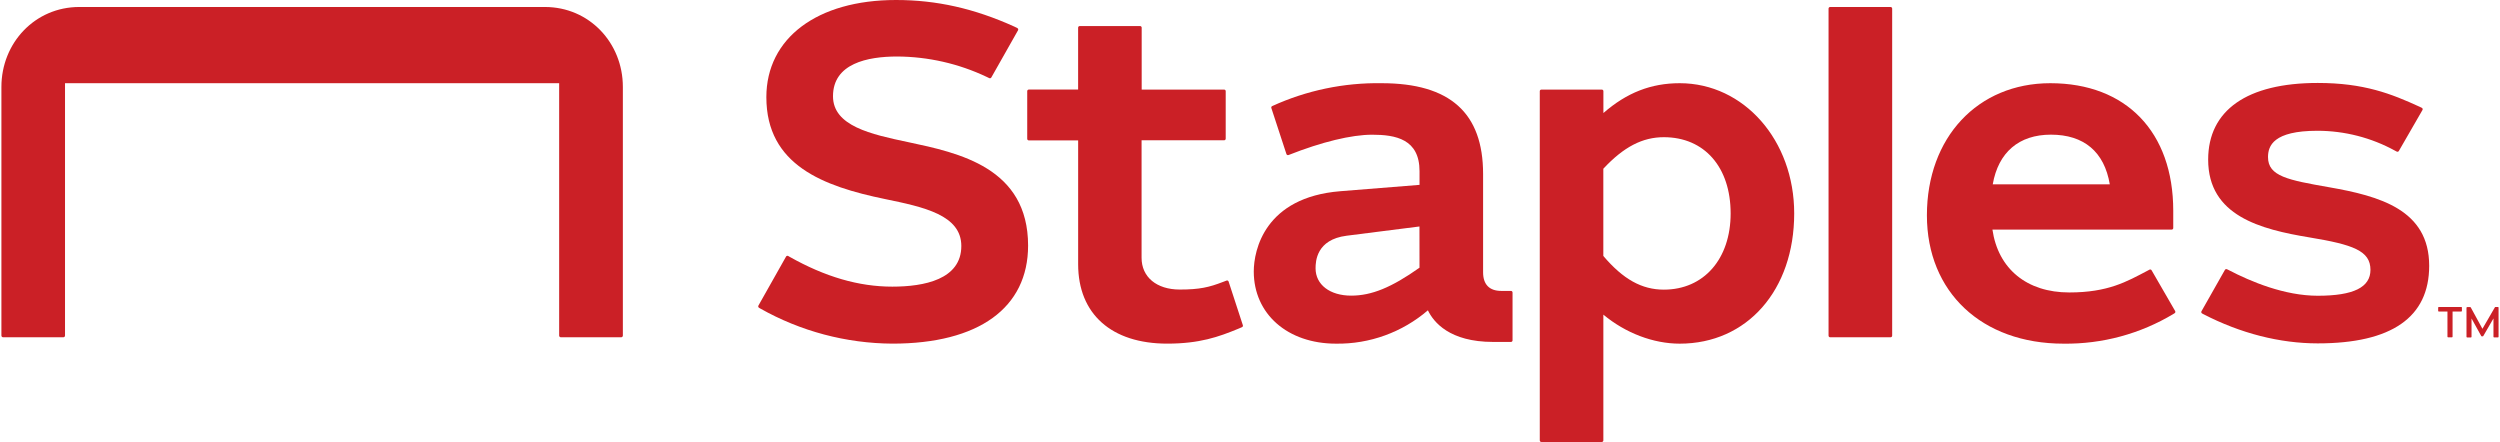 <svg xmlns="http://www.w3.org/2000/svg" width="181" height="32" viewBox="0 0 181 32" fill="none"><path d="M65.749 10.29C63.065 9.724 60.309 9.126 60.309 6.968C60.309 4.59 62.816 4.091 64.959 4.091C67.197 4.103 69.405 4.605 71.427 5.563L71.621 5.656C71.647 5.67 71.678 5.672 71.706 5.663C71.734 5.654 71.758 5.635 71.772 5.609L73.704 2.195C73.712 2.181 73.717 2.166 73.719 2.15C73.721 2.135 73.72 2.119 73.715 2.104C73.711 2.089 73.703 2.075 73.693 2.063C73.683 2.051 73.67 2.041 73.656 2.034L73.45 1.931C70.534 0.611 67.805 0 64.868 0C59.168 0 55.484 2.759 55.484 7.034C55.484 11.959 59.614 13.491 64.073 14.411C66.88 14.99 69.6 15.564 69.6 17.81C69.6 20.236 66.902 20.753 64.603 20.753C62.173 20.753 59.736 20.043 57.149 18.583L57.068 18.535C57.055 18.527 57.041 18.522 57.025 18.52C57.01 18.518 56.995 18.519 56.98 18.523C56.965 18.526 56.951 18.533 56.939 18.543C56.927 18.552 56.917 18.564 56.91 18.577L54.909 22.125C54.895 22.152 54.891 22.182 54.898 22.211C54.906 22.24 54.924 22.264 54.95 22.28L55.032 22.33C57.955 23.983 61.253 24.86 64.612 24.879C70.854 24.879 74.434 22.291 74.434 17.777C74.43 12.141 69.438 11.07 65.749 10.29Z" fill="#CB2026"></path><path d="M88.951 20.385C88.946 20.371 88.938 20.357 88.928 20.345C88.918 20.334 88.905 20.324 88.891 20.317C88.877 20.311 88.862 20.307 88.846 20.306C88.83 20.306 88.815 20.308 88.8 20.314L88.546 20.411C87.546 20.797 86.856 20.963 85.414 20.963C83.739 20.963 82.65 20.06 82.65 18.664V10.156H88.625C88.64 10.156 88.655 10.153 88.669 10.148C88.683 10.142 88.696 10.134 88.707 10.123C88.718 10.113 88.726 10.1 88.732 10.086C88.738 10.072 88.741 10.057 88.741 10.042V6.6C88.741 6.57 88.729 6.541 88.708 6.519C88.686 6.498 88.657 6.486 88.627 6.486H82.658V2.001C82.658 1.971 82.646 1.942 82.624 1.921C82.603 1.899 82.574 1.887 82.544 1.887H78.17C78.155 1.887 78.14 1.89 78.126 1.896C78.112 1.902 78.099 1.911 78.088 1.921C78.078 1.932 78.07 1.945 78.064 1.959C78.058 1.973 78.055 1.988 78.056 2.003V6.484H74.485C74.47 6.484 74.455 6.487 74.441 6.493C74.427 6.499 74.415 6.508 74.404 6.518C74.393 6.529 74.385 6.542 74.379 6.556C74.374 6.57 74.371 6.585 74.371 6.6V10.049C74.371 10.065 74.374 10.08 74.379 10.094C74.385 10.108 74.394 10.121 74.405 10.132C74.415 10.143 74.428 10.151 74.442 10.157C74.457 10.162 74.472 10.165 74.487 10.165H78.058V19.131C78.058 22.731 80.469 24.879 84.506 24.879C86.851 24.879 88.222 24.392 89.649 23.803L89.92 23.687C89.946 23.675 89.967 23.655 89.979 23.628C89.99 23.602 89.992 23.573 89.983 23.546L88.951 20.385Z" fill="#CB2026"></path><path d="M39.452 0.506H5.737C2.543 0.506 0.102 3.098 0.102 6.293V24.296C0.102 24.329 0.115 24.36 0.138 24.383C0.161 24.406 0.192 24.419 0.225 24.419H4.584C4.617 24.419 4.648 24.406 4.671 24.383C4.694 24.36 4.707 24.329 4.707 24.296V6.024H40.483V24.296C40.483 24.329 40.496 24.36 40.519 24.383C40.543 24.406 40.574 24.419 40.607 24.419H44.971C45.004 24.419 45.035 24.406 45.058 24.383C45.082 24.36 45.095 24.329 45.095 24.296V6.293C45.095 3.098 42.659 0.506 39.452 0.506Z" fill="#CB2026"></path><path d="M109.381 21.062H108.688C107.831 21.062 107.376 20.595 107.376 19.714V12.591C107.376 8.177 104.981 6.024 100.029 6.024C97.298 5.98 94.591 6.546 92.107 7.68C92.081 7.691 92.061 7.712 92.049 7.738C92.037 7.764 92.036 7.793 92.045 7.82L93.137 11.153C93.142 11.168 93.15 11.181 93.16 11.193C93.171 11.205 93.183 11.214 93.197 11.221C93.212 11.228 93.227 11.231 93.242 11.232C93.258 11.233 93.274 11.23 93.288 11.225C95.696 10.274 97.844 9.753 99.344 9.753C101.046 9.753 102.774 10.068 102.774 12.393V13.384C102.774 13.384 102.503 13.405 97.037 13.844C91.571 14.284 90.773 18.106 90.773 19.655C90.773 22.731 93.22 24.881 96.724 24.881C99.164 24.916 101.532 24.056 103.38 22.466C103.789 23.321 104.946 24.756 108.102 24.756H109.392C109.407 24.756 109.422 24.753 109.436 24.748C109.45 24.742 109.463 24.734 109.474 24.723C109.485 24.713 109.493 24.7 109.499 24.686C109.505 24.672 109.508 24.657 109.508 24.642V21.176C109.508 21.16 109.505 21.144 109.498 21.13C109.492 21.115 109.482 21.102 109.47 21.091C109.458 21.08 109.444 21.072 109.428 21.067C109.413 21.062 109.397 21.061 109.381 21.062ZM102.772 19.381C100.746 20.814 99.305 21.404 97.826 21.404C96.286 21.404 95.247 20.61 95.247 19.427C95.247 18.925 95.305 17.346 97.492 17.067C99.679 16.787 102.769 16.397 102.769 16.397L102.772 19.381Z" fill="#CB2026"></path><path d="M168.607 13.552C165.659 13.035 164.204 12.762 164.204 11.377C164.204 10.555 164.594 9.468 167.782 9.468C169.746 9.469 171.679 9.965 173.401 10.91L173.524 10.975C173.55 10.988 173.581 10.991 173.609 10.983C173.638 10.975 173.662 10.956 173.677 10.93L175.387 7.965C175.395 7.951 175.4 7.936 175.401 7.921C175.403 7.905 175.402 7.889 175.397 7.874C175.392 7.859 175.384 7.845 175.374 7.833C175.364 7.821 175.351 7.812 175.337 7.805L175.193 7.735C173.13 6.788 171.151 6.006 167.806 6.006C162.689 6.006 159.871 7.978 159.871 11.558C159.871 15.63 163.662 16.602 167.214 17.19C170.357 17.711 171.621 18.152 171.621 19.537C171.621 20.799 170.403 21.412 167.802 21.412C165.407 21.412 162.969 20.396 161.337 19.543L161.234 19.493C161.207 19.481 161.177 19.479 161.149 19.487C161.121 19.496 161.097 19.515 161.083 19.541L159.386 22.536C159.379 22.549 159.374 22.564 159.372 22.579C159.37 22.594 159.371 22.609 159.375 22.624C159.379 22.639 159.386 22.652 159.396 22.665C159.405 22.677 159.417 22.686 159.43 22.694L159.532 22.749C162.203 24.131 165.059 24.861 167.802 24.861C173.157 24.861 175.873 22.972 175.873 19.243C175.875 15.18 172.281 14.195 168.607 13.552Z" fill="#CB2026"></path><path d="M121.613 6.024C119.533 6.024 117.776 6.71 116.086 8.184V6.6C116.086 6.57 116.074 6.541 116.053 6.519C116.031 6.498 116.002 6.486 115.972 6.486H111.595C111.58 6.486 111.565 6.489 111.551 6.495C111.537 6.501 111.524 6.509 111.513 6.52C111.503 6.531 111.494 6.544 111.489 6.558C111.483 6.572 111.48 6.587 111.48 6.602V31.884C111.48 31.899 111.483 31.915 111.489 31.929C111.495 31.943 111.503 31.956 111.514 31.967C111.525 31.977 111.538 31.986 111.552 31.992C111.566 31.997 111.581 32 111.597 32H115.967C115.982 32 115.997 31.997 116.011 31.992C116.025 31.986 116.038 31.978 116.048 31.967C116.059 31.957 116.068 31.944 116.074 31.93C116.08 31.916 116.083 31.901 116.083 31.886V22.78C117.691 24.116 119.705 24.881 121.61 24.881C126.495 24.881 129.9 21.005 129.9 15.454C129.904 10.165 126.261 6.024 121.613 6.024ZM120.462 20.97C118.863 20.97 117.514 20.218 116.081 18.531V12.216C117.555 10.636 118.912 9.933 120.462 9.933C123.4 9.933 125.298 12.1 125.298 15.452C125.298 18.752 123.354 20.97 120.462 20.97Z" fill="#CB2026"></path><path d="M136.876 0.506H132.503C132.439 0.506 132.387 0.558 132.387 0.622V24.303C132.387 24.367 132.439 24.419 132.503 24.419H136.876C136.941 24.419 136.993 24.367 136.993 24.303V0.622C136.993 0.558 136.941 0.506 136.876 0.506Z" fill="#CB2026"></path><path d="M155.775 19.567C155.76 19.541 155.736 19.522 155.707 19.514C155.678 19.505 155.647 19.509 155.621 19.523L155.471 19.604C153.981 20.385 152.636 21.174 149.812 21.174C146.748 21.174 144.668 19.473 144.252 16.624H157.227C157.242 16.624 157.257 16.621 157.271 16.615C157.286 16.61 157.298 16.602 157.309 16.591C157.32 16.58 157.329 16.568 157.334 16.554C157.34 16.54 157.343 16.525 157.343 16.509V15.257C157.343 9.554 153.933 6.024 148.443 6.024C143.183 6.024 139.508 9.957 139.508 15.59C139.508 21.147 143.482 24.881 149.396 24.881C152.202 24.918 154.963 24.171 157.367 22.723L157.445 22.674C157.469 22.657 157.487 22.633 157.494 22.604C157.501 22.575 157.496 22.545 157.481 22.519L155.775 19.567ZM148.485 9.749C150.88 9.749 152.354 10.993 152.749 13.347H144.274C144.679 11.024 146.175 9.749 148.485 9.749Z" fill="#CB2026"></path><path d="M180.855 22.225H180.671C180.662 22.225 180.654 22.227 180.647 22.231C180.64 22.235 180.634 22.241 180.63 22.249L179.728 23.805L178.884 22.258C178.879 22.251 178.873 22.244 178.866 22.24C178.858 22.236 178.85 22.234 178.841 22.234H178.622C178.609 22.234 178.597 22.239 178.588 22.248C178.579 22.257 178.574 22.269 178.574 22.282V24.384C178.574 24.397 178.579 24.409 178.588 24.418C178.597 24.427 178.609 24.432 178.622 24.432H178.891C178.904 24.432 178.916 24.427 178.925 24.418C178.934 24.409 178.939 24.397 178.939 24.384V23.058L179.641 24.327C179.645 24.335 179.651 24.34 179.658 24.345C179.665 24.349 179.673 24.351 179.681 24.351H179.75C179.758 24.351 179.766 24.349 179.773 24.345C179.78 24.34 179.786 24.335 179.79 24.327L180.527 23.055V24.383C180.527 24.395 180.532 24.407 180.541 24.416C180.55 24.425 180.562 24.43 180.575 24.43H180.848C180.86 24.43 180.873 24.425 180.882 24.416C180.89 24.407 180.896 24.395 180.896 24.383V22.273C180.896 22.261 180.892 22.25 180.884 22.241C180.877 22.232 180.866 22.227 180.855 22.225Z" fill="#CB2026"></path><path d="M178.191 22.225H176.571C176.559 22.225 176.546 22.23 176.537 22.239C176.528 22.248 176.523 22.26 176.523 22.273V22.508C176.523 22.521 176.528 22.533 176.537 22.542C176.546 22.551 176.559 22.556 176.571 22.556H177.196V24.375C177.196 24.388 177.201 24.4 177.21 24.409C177.219 24.418 177.231 24.423 177.244 24.423H177.518C177.531 24.423 177.543 24.418 177.552 24.409C177.561 24.4 177.566 24.388 177.566 24.375V22.556H178.194C178.207 22.556 178.219 22.551 178.228 22.542C178.237 22.533 178.242 22.521 178.242 22.508V22.273C178.242 22.266 178.241 22.26 178.238 22.253C178.236 22.247 178.232 22.242 178.227 22.238C178.222 22.233 178.216 22.23 178.21 22.227C178.204 22.225 178.197 22.224 178.191 22.225Z" fill="#CB2026"></path></svg>